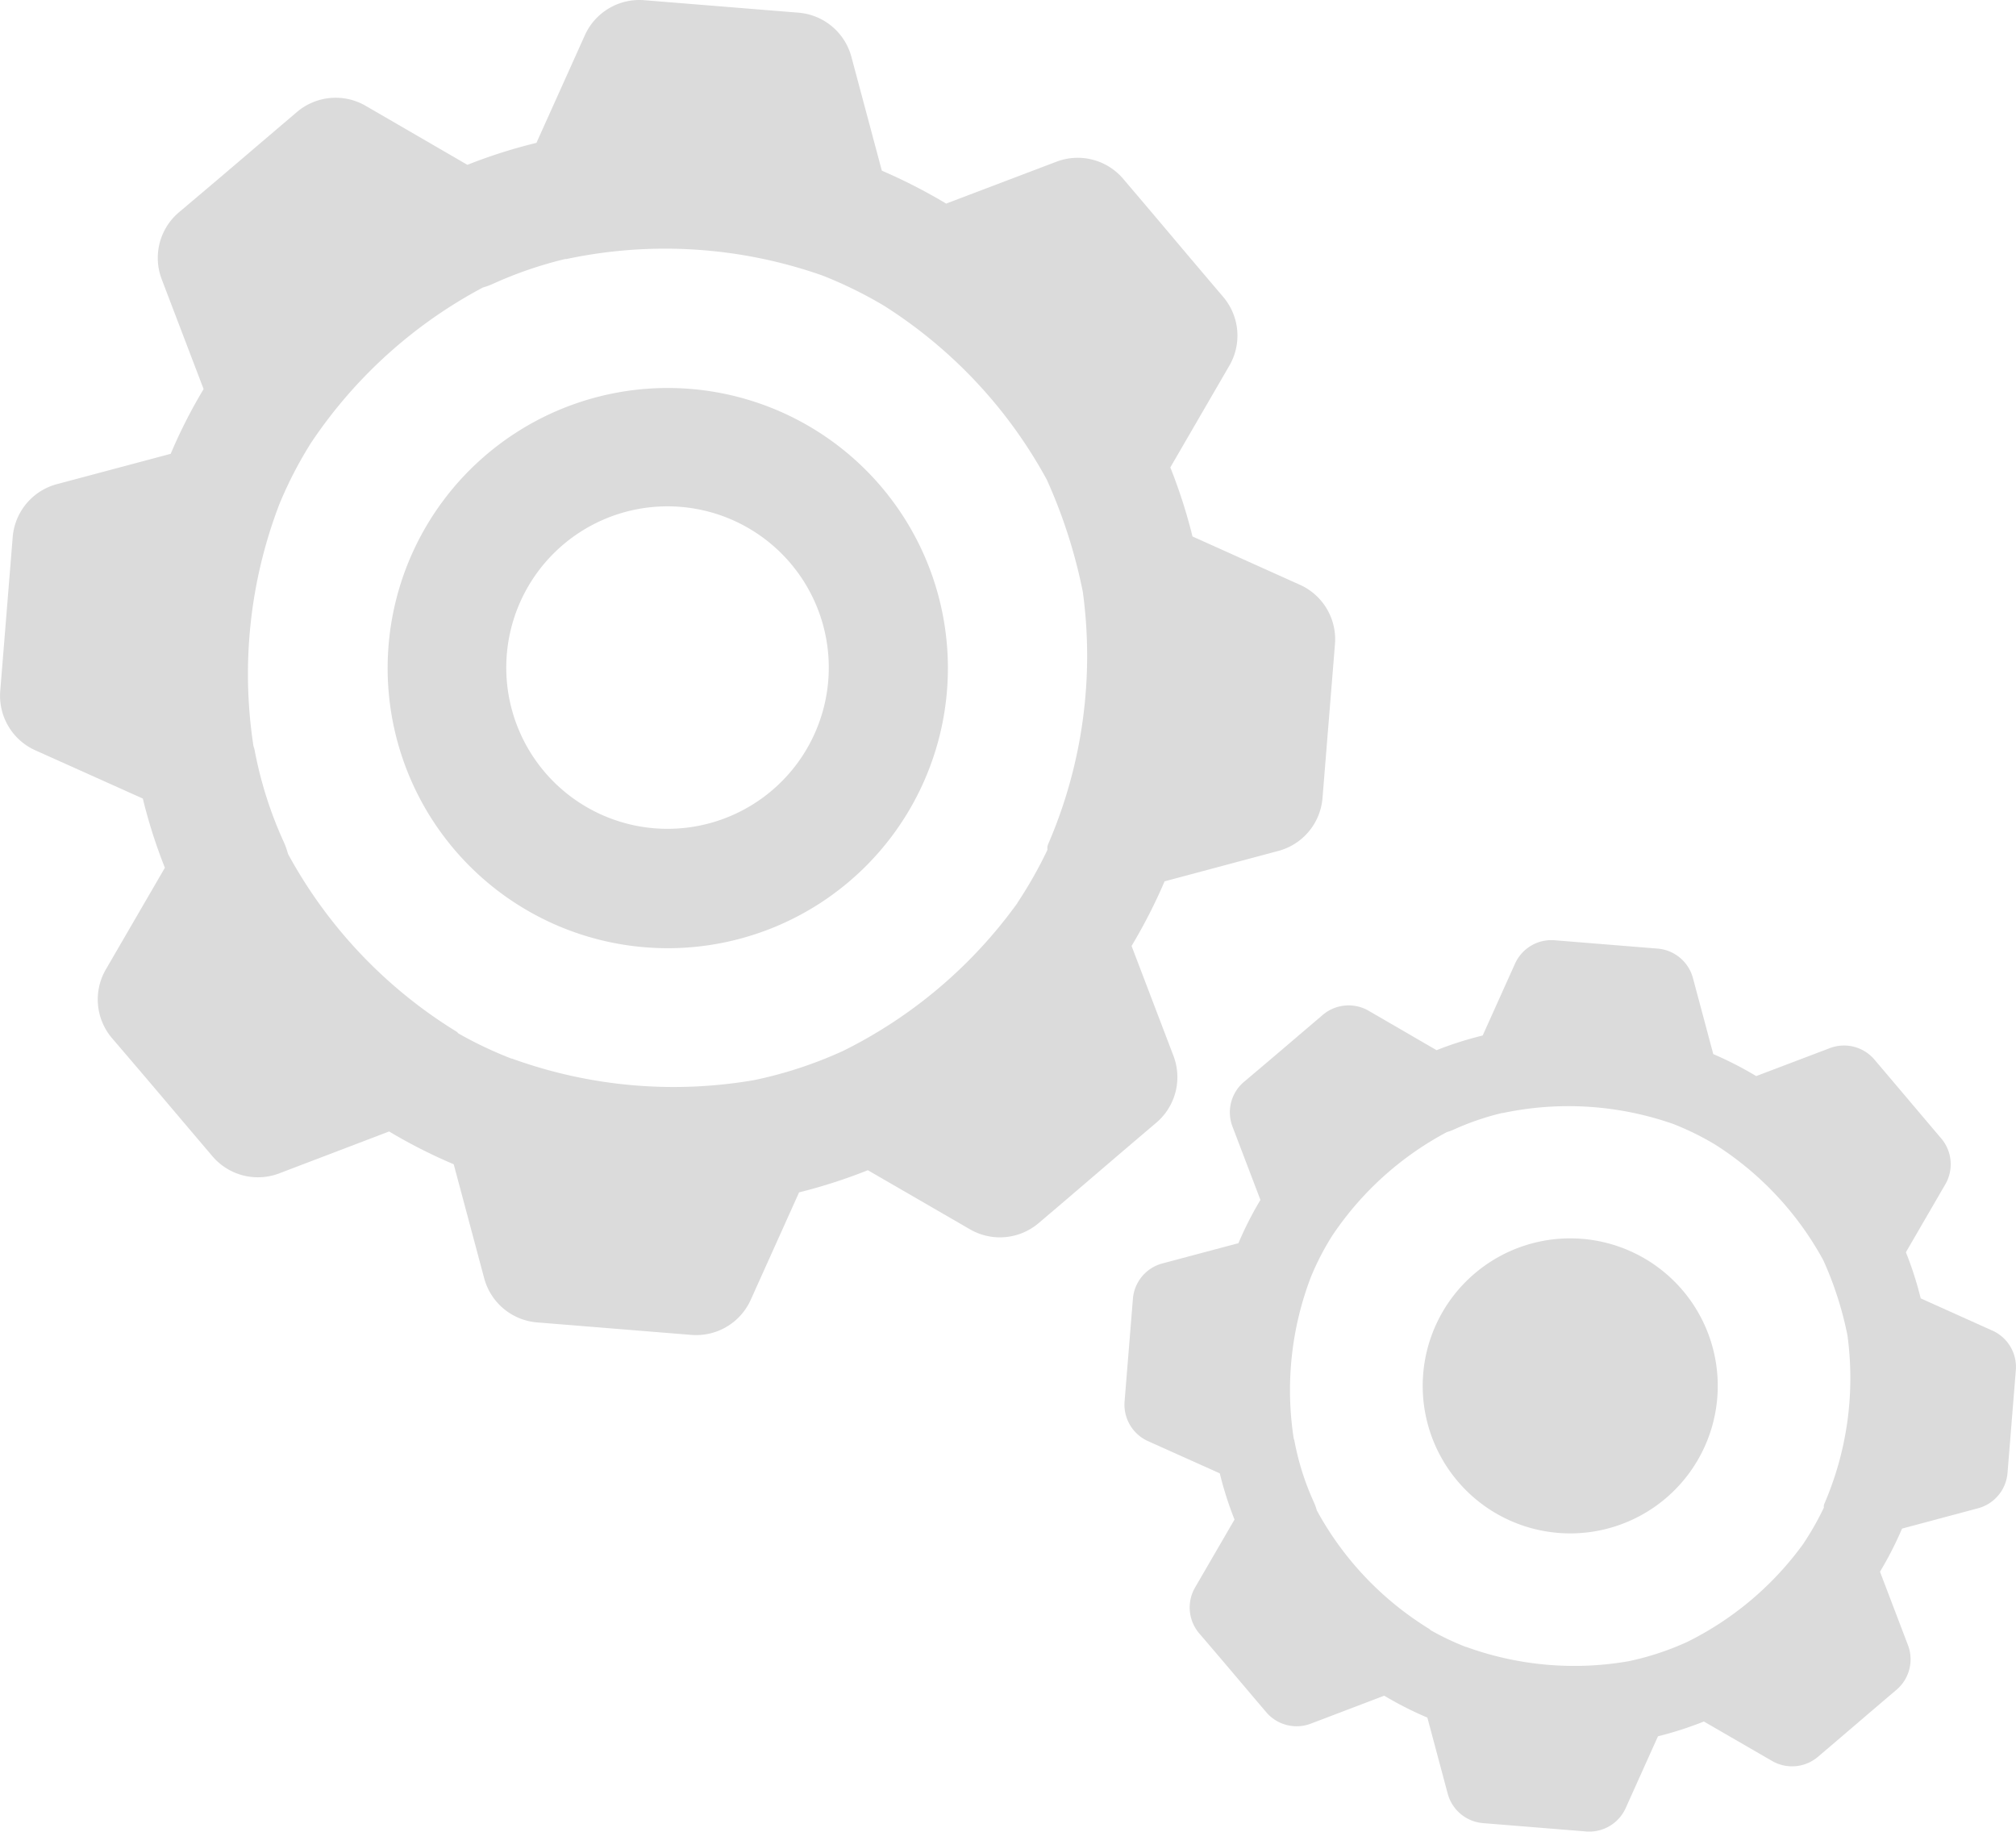 <?xml version="1.0" encoding="UTF-8"?>
<svg xmlns="http://www.w3.org/2000/svg" xmlns:xlink="http://www.w3.org/1999/xlink" id="request_a_demo" data-name="request a demo" width="186" height="169.003" viewBox="0 0 186 169.003">
  <defs>
    <clipPath id="clip-path">
      <rect id="Rectangle_33" data-name="Rectangle 33" width="186" height="169.003" fill="#dbdbdb"></rect>
    </clipPath>
  </defs>
  <g id="Group_150" data-name="Group 150" clip-path="url(#clip-path)">
    <path id="Path_249" data-name="Path 249" d="M61.547,87.4q-1.063,0-2.134-.086a25.845,25.845,0,1,1,2.134.086m-.054-40.771a14.878,14.878,0,1,0,1.211.049c-.406-.033-.811-.049-1.211-.049" transform="translate(0.09 0.09)" fill="#dbdbdb"></path>
    <path id="Path_250" data-name="Path 250" d="M119.936,53.96l-9.913-4.46a48.924,48.924,0,0,0-2.047-6.372l5.448-9.391a5.516,5.516,0,0,0-.567-6.339c-2.3-2.707-3.452-4.068-4.6-5.432s-2.312-2.741-4.627-5.463a5.511,5.511,0,0,0-6.158-1.583L87.294,18.786a49.965,49.965,0,0,0-5.934-3.039L78.551,5.242A5.517,5.517,0,0,0,73.67,1.17L59.435.018A5.515,5.515,0,0,0,53.961,3.25l-4.469,9.932a48.008,48.008,0,0,0-6.369,2.026L33.738,9.764a5.513,5.513,0,0,0-6.338.568c-2.057,1.748-3.336,2.841-4.429,3.774-1.785,1.525-3.067,2.62-6.453,5.476a5.517,5.517,0,0,0-1.6,6.18L18.785,35.9a47.716,47.716,0,0,0-3.037,5.973l-10.5,2.8a5.512,5.512,0,0,0-4.076,4.883l-1.15,14.2a5.513,5.513,0,0,0,3.238,5.475l9.917,4.451a47.868,47.868,0,0,0,2.036,6.385L9.764,89.45a5.512,5.512,0,0,0,.582,6.354c2.868,3.348,3.96,4.639,5.466,6.418.932,1.1,2.023,2.391,3.786,4.463a5.513,5.513,0,0,0,6.164,1.581L35.9,104.4a48.115,48.115,0,0,0,5.96,3.024l2.813,10.522a5.515,5.515,0,0,0,4.881,4.071l14.235,1.153c.15.011.3.017.447.017a5.515,5.515,0,0,0,5.027-3.251l4.462-9.916a49.754,49.754,0,0,0,6.345-2.045l9.422,5.453a5.514,5.514,0,0,0,6.333-.572c2.711-2.3,4.072-3.471,5.429-4.634s2.714-2.324,5.432-4.635a5.513,5.513,0,0,0,1.581-6.163L104.4,87.282a49.158,49.158,0,0,0,3.046-5.961l10.5-2.807a5.513,5.513,0,0,0,4.071-4.882l1.15-14.2a5.514,5.514,0,0,0-3.233-5.474M69.6,99.657a43.758,43.758,0,0,1-22.338-1.972.81.81,0,0,0-.086-.013,36.882,36.882,0,0,1-4.885-2.32.968.968,0,0,0-.193-.178A43.766,43.766,0,0,1,26.578,78.8c-.014-.042-.023-.086-.038-.129-.067-.232-.144-.461-.238-.7-.032-.079-.065-.159-.1-.237a36.7,36.7,0,0,1-2.714-8.544c-.023-.125-.073-.243-.105-.366a43.761,43.761,0,0,1,2.376-22.261,36.949,36.949,0,0,1,3.006-5.808.138.138,0,0,0,.016-.018A43.773,43.773,0,0,1,44.55,26.529c.219-.065.436-.135.658-.224.083-.034.166-.069.249-.106a36.942,36.942,0,0,1,6.692-2.3.932.932,0,0,0,.118,0A43.782,43.782,0,0,1,75.9,25.429a39.11,39.11,0,0,1,5.657,2.778A43.749,43.749,0,0,1,96.576,44.252,47.971,47.971,0,0,1,99.9,54.593,43.773,43.773,0,0,1,96.7,77.9a.98.98,0,0,0-.059.511,39.651,39.651,0,0,1-2.728,4.825c-.021.03-.034.065-.054.1a43.745,43.745,0,0,1-16.1,13.644l-.034.014A38.642,38.642,0,0,1,69.6,99.657" transform="translate(0 0)" fill="#dbdbdb"></path>
    <path id="Path_251" data-name="Path 251" d="M145.641,114.02a13.611,13.611,0,1,0,12.468,14.666,13.612,13.612,0,0,0-12.468-14.666" transform="translate(0.33 0.287)" fill="#dbdbdb"></path>
    <path id="Path_252" data-name="Path 252" d="M183.568,122.559l-6.619-2.978a32.6,32.6,0,0,0-1.367-4.255l3.638-6.271a3.681,3.681,0,0,0-.38-4.232c-1.536-1.808-2.3-2.717-3.072-3.627s-1.544-1.831-3.09-3.648a3.679,3.679,0,0,0-4.112-1.057l-6.794,2.58a33.393,33.393,0,0,0-3.962-2.029l-1.876-7.015a3.683,3.683,0,0,0-3.26-2.719l-9.5-.769a3.681,3.681,0,0,0-3.655,2.158l-2.984,6.631a32.193,32.193,0,0,0-4.253,1.353l-6.267-3.636a3.684,3.684,0,0,0-4.233.38c-1.373,1.168-2.228,1.9-2.956,2.52-1.193,1.019-2.048,1.749-4.31,3.657a3.682,3.682,0,0,0-1.066,4.125l2.58,6.77A31.946,31.946,0,0,0,114,114.489l-7.014,1.868a3.681,3.681,0,0,0-2.722,3.261l-.768,9.48a3.683,3.683,0,0,0,2.162,3.656l6.622,2.972a32.016,32.016,0,0,0,1.359,4.263L110,146.256a3.68,3.68,0,0,0,.389,4.243c1.915,2.236,2.645,3.1,3.649,4.286.624.736,1.351,1.6,2.528,2.98a3.681,3.681,0,0,0,4.115,1.056l6.771-2.579a32.149,32.149,0,0,0,3.979,2.019l1.879,7.026A3.683,3.683,0,0,0,136.573,168l9.5.769c.1.008.2.012.3.012a3.683,3.683,0,0,0,3.356-2.17l2.979-6.622a33.135,33.135,0,0,0,4.237-1.365l6.291,3.641a3.683,3.683,0,0,0,4.229-.382c1.811-1.54,2.72-2.318,3.625-3.094s1.813-1.552,3.627-3.095a3.684,3.684,0,0,0,1.056-4.116l-2.581-6.774a32.743,32.743,0,0,0,2.034-3.979l7.012-1.876a3.683,3.683,0,0,0,2.719-3.259l.768-9.48a3.683,3.683,0,0,0-2.159-3.655m-33.607,30.513a29.211,29.211,0,0,1-14.915-1.317c-.019-.006-.038,0-.058-.008a24.549,24.549,0,0,1-3.261-1.549.668.668,0,0,0-.129-.119,29.223,29.223,0,0,1-10.366-10.934c-.01-.029-.015-.058-.025-.086a4.816,4.816,0,0,0-.159-.465c-.021-.053-.043-.106-.067-.157a24.567,24.567,0,0,1-1.813-5.706c-.015-.083-.049-.161-.07-.244a29.216,29.216,0,0,1,1.587-14.864,24.626,24.626,0,0,1,2.007-3.878l.011-.012a29.215,29.215,0,0,1,10.529-9.489c.146-.043.291-.091.439-.149.056-.022.111-.046.166-.071a24.7,24.7,0,0,1,4.468-1.537.68.68,0,0,0,.078,0,29.239,29.239,0,0,1,15.779,1.023,26.2,26.2,0,0,1,3.777,1.856,29.2,29.2,0,0,1,10.031,10.713,31.989,31.989,0,0,1,2.219,6.905,29.23,29.23,0,0,1-2.132,15.563.66.66,0,0,0-.04.342,26.614,26.614,0,0,1-1.821,3.221c-.014.021-.023.044-.036.065a29.231,29.231,0,0,1-10.752,9.11l-.023.01a25.8,25.8,0,0,1-5.424,1.779" transform="translate(0.26 0.218)" fill="#dbdbdb"></path>
  </g>
</svg>

